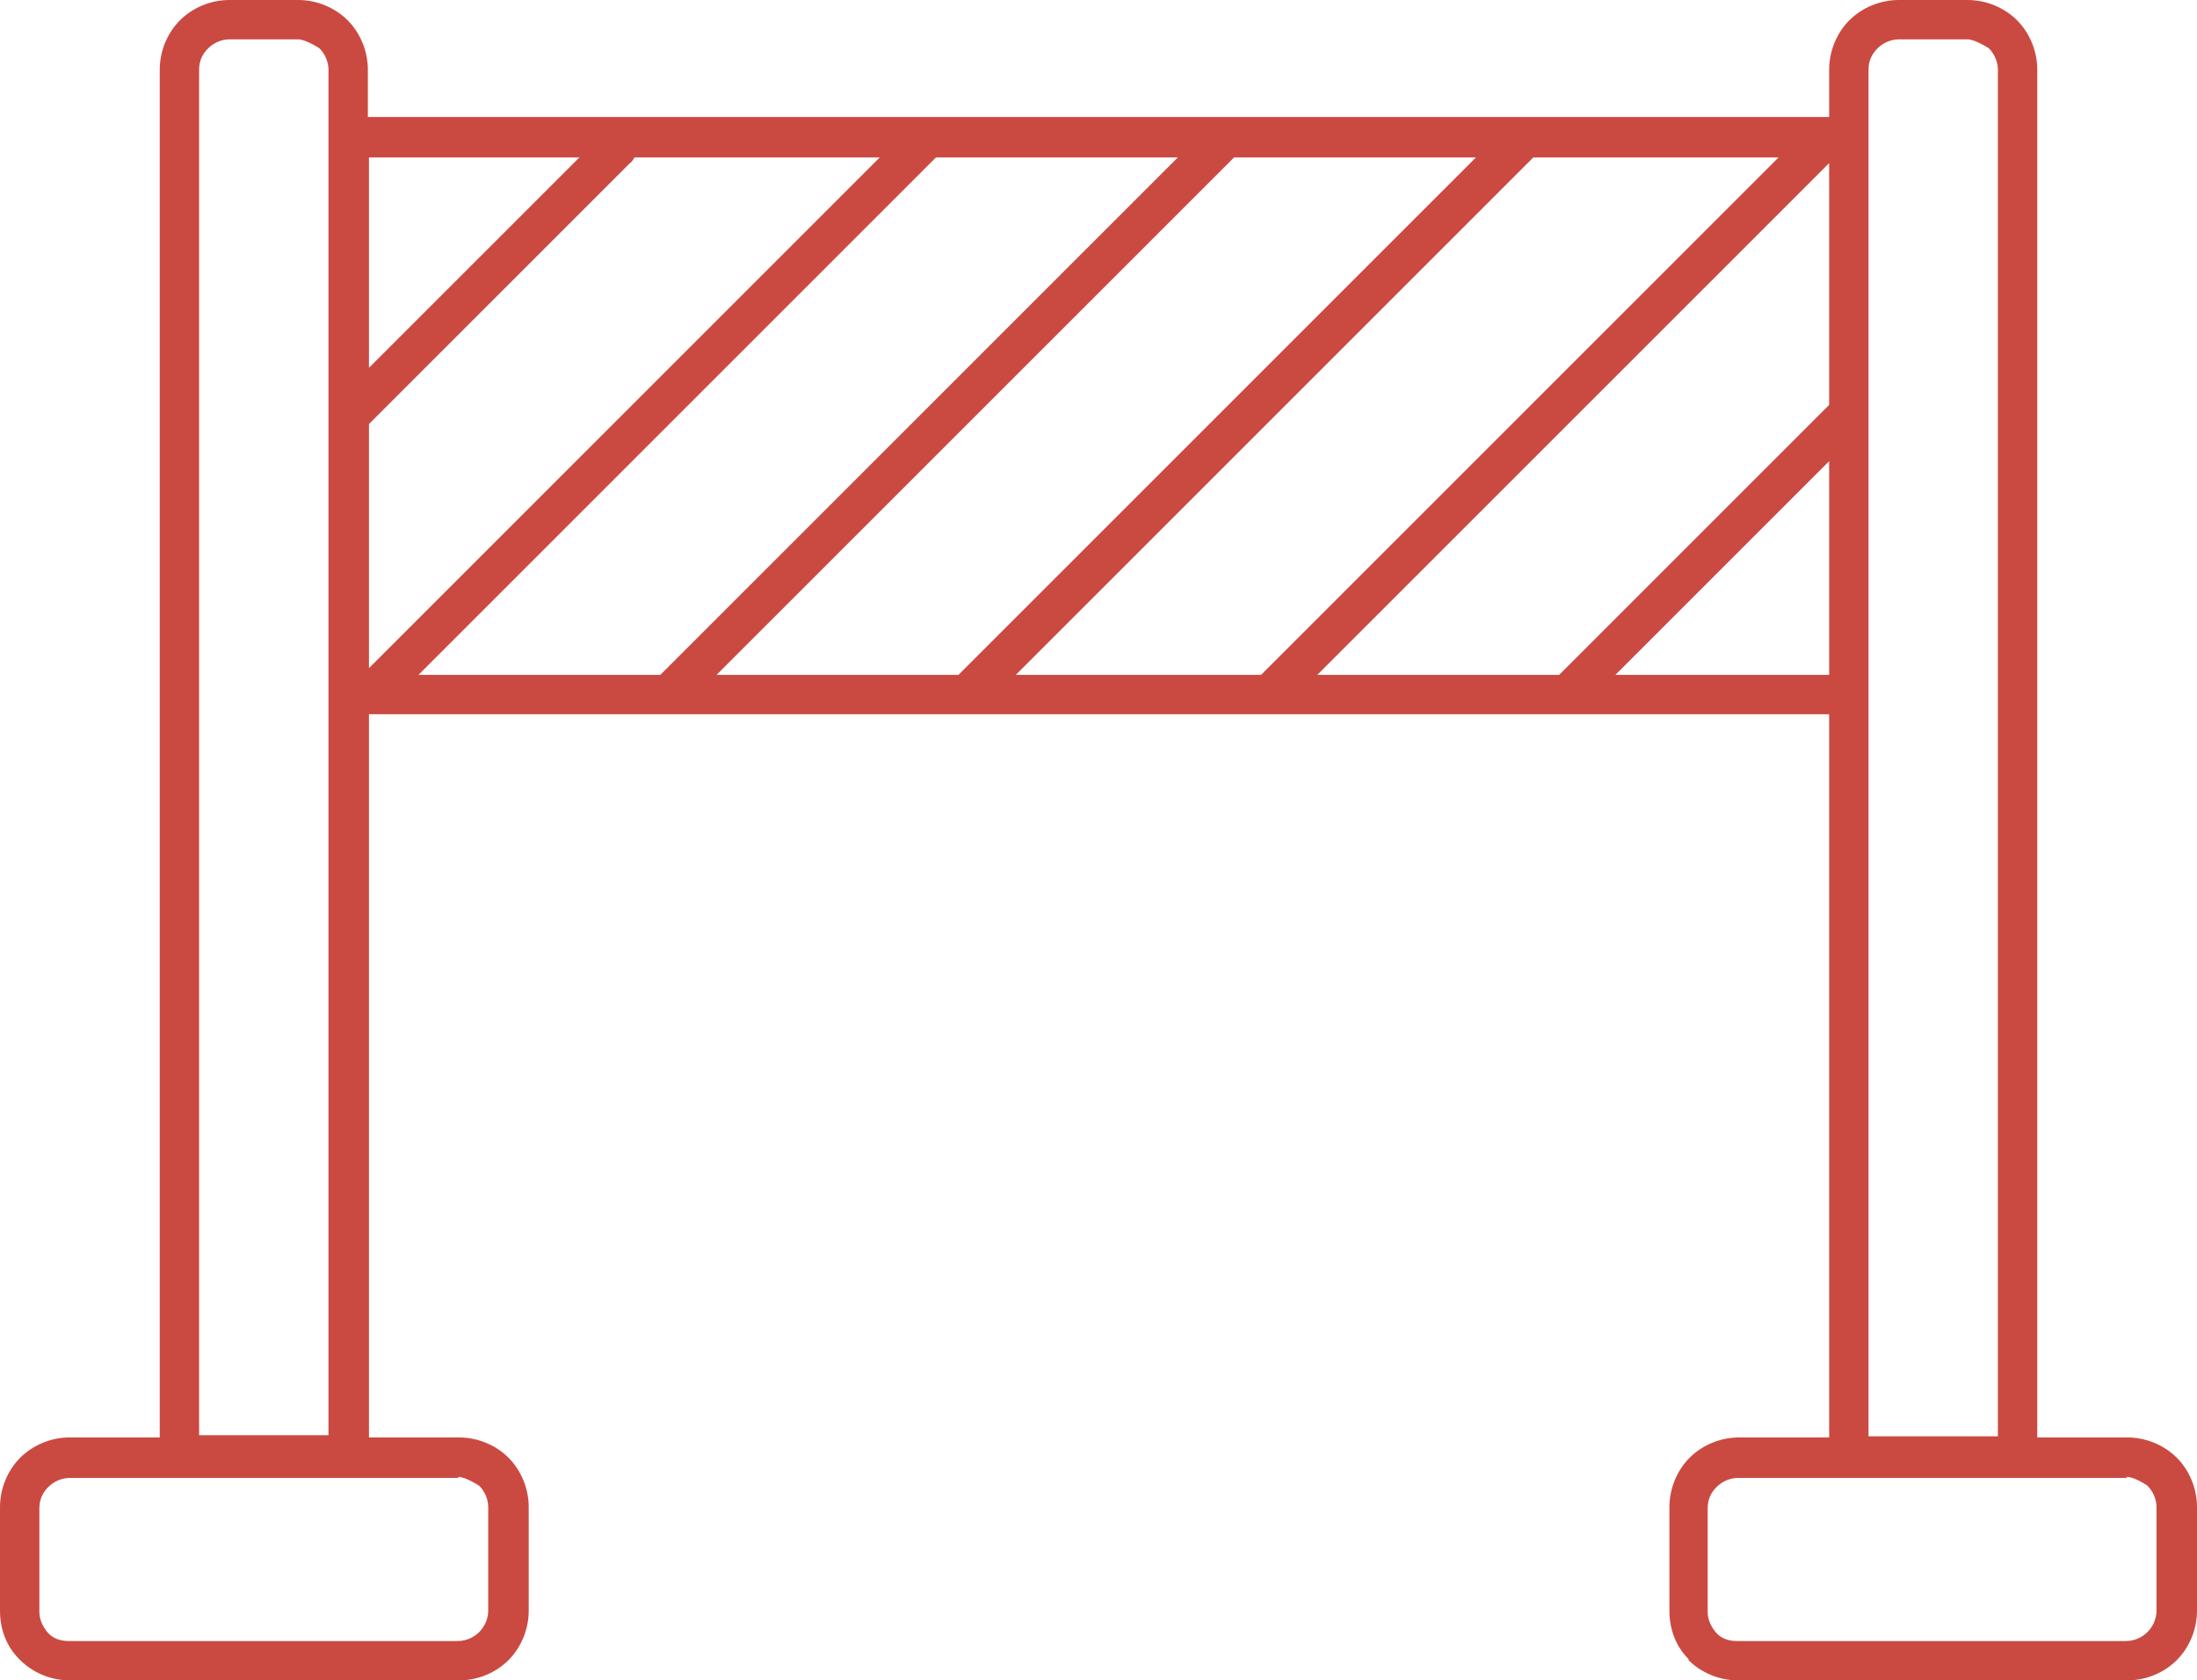 <?xml version="1.0" encoding="UTF-8"?><svg id="Calque_2" xmlns="http://www.w3.org/2000/svg" viewBox="0 0 19.53 14.94"><g id="Calque_1-2"><path d="M3.28,1.04h12.98v-.42c0-.17.07-.33.18-.44h0c.11-.11.27-.18.44-.18h.61c.17,0,.33.07.44.18h0c.11.11.18.27.18.44v12.16h.8c.17,0,.33.07.44.18h0c.11.11.18.27.18.44v.92c0,.17-.07.33-.18.44s-.27.18-.44.18h-3.46c-.17,0-.33-.07-.44-.18v-.01c-.11-.11-.17-.26-.17-.43v-.92c0-.17.07-.33.18-.44h0c.11-.11.27-.18.44-.18h.8v-6.43H3.28v6.43h.8c.17,0,.33.07.44.18h0c.11.11.18.27.18.44v.92c0,.17-.07.33-.18.44-.11.11-.27.18-.44.18H.62c-.17,0-.33-.07-.44-.18l-.01-.01c-.11-.11-.17-.26-.17-.43v-.92c0-.17.07-.33.18-.44H.18c.11-.11.27-.18.44-.18h.8V.62c0-.17.07-.33.18-.44h0c.11-.11.27-.18.44-.18h.61c.17,0,.33.07.44.18h0c.11.11.18.27.18.44v.42h.01ZM13.86,6l2.4-2.4V1.45l-4.55,4.55s2.15,0,2.15,0ZM16.26,4.1l-1.9,1.9h1.9v-1.9h0ZM11.21,6L15.81,1.4h-2.18l-4.6,4.6s2.18,0,2.18,0ZM8.52,6L13.12,1.4h-2.15l-4.6,4.6h2.15ZM5.87,6L10.47,1.4h-2.15L3.72,6h2.15ZM3.28,5.94L7.82,1.4h-2.18s-.02.04-.04.05l-2.32,2.32v2.17h0ZM3.28,3.27l1.87-1.87h-1.87v1.87h0ZM4.08,13.14H.62c-.07,0-.14.03-.19.08s-.08.11-.08.19v.92c0,.07.03.13.07.18H.42c.05.06.12.08.19.08h3.46c.07,0,.14-.03.19-.08s.08-.12.08-.19v-.92c0-.07-.03-.14-.08-.19h0s-.12-.08-.19-.08h0l.01.01ZM2.92,6.18V.62c0-.07-.03-.14-.08-.19h0s-.12-.08-.19-.08h-.61c-.07,0-.14.03-.19.08-.05.05-.08.11-.08.19v12.14h1.15v-6.59h0v.01ZM18.91,13.14h-3.46c-.07,0-.14.03-.19.08-.05.05-.08.11-.08.19v.92c0,.07.03.13.07.18h0c.05.06.12.08.19.08h3.46c.07,0,.14-.03.19-.08.05-.05.08-.12.08-.19v-.92c0-.07-.03-.14-.08-.19h0s-.11-.08-.19-.08h0l.01.01ZM16.61,1.22v11.55h1.15V.62c0-.07-.03-.14-.08-.19h0s-.12-.08-.19-.08h-.61c-.07,0-.14.03-.19.08-.05.05-.08.11-.08.19,0,0,0,.6,0,.6Z" fill="#ca4a41" fill-rule="evenodd"/></g></svg>